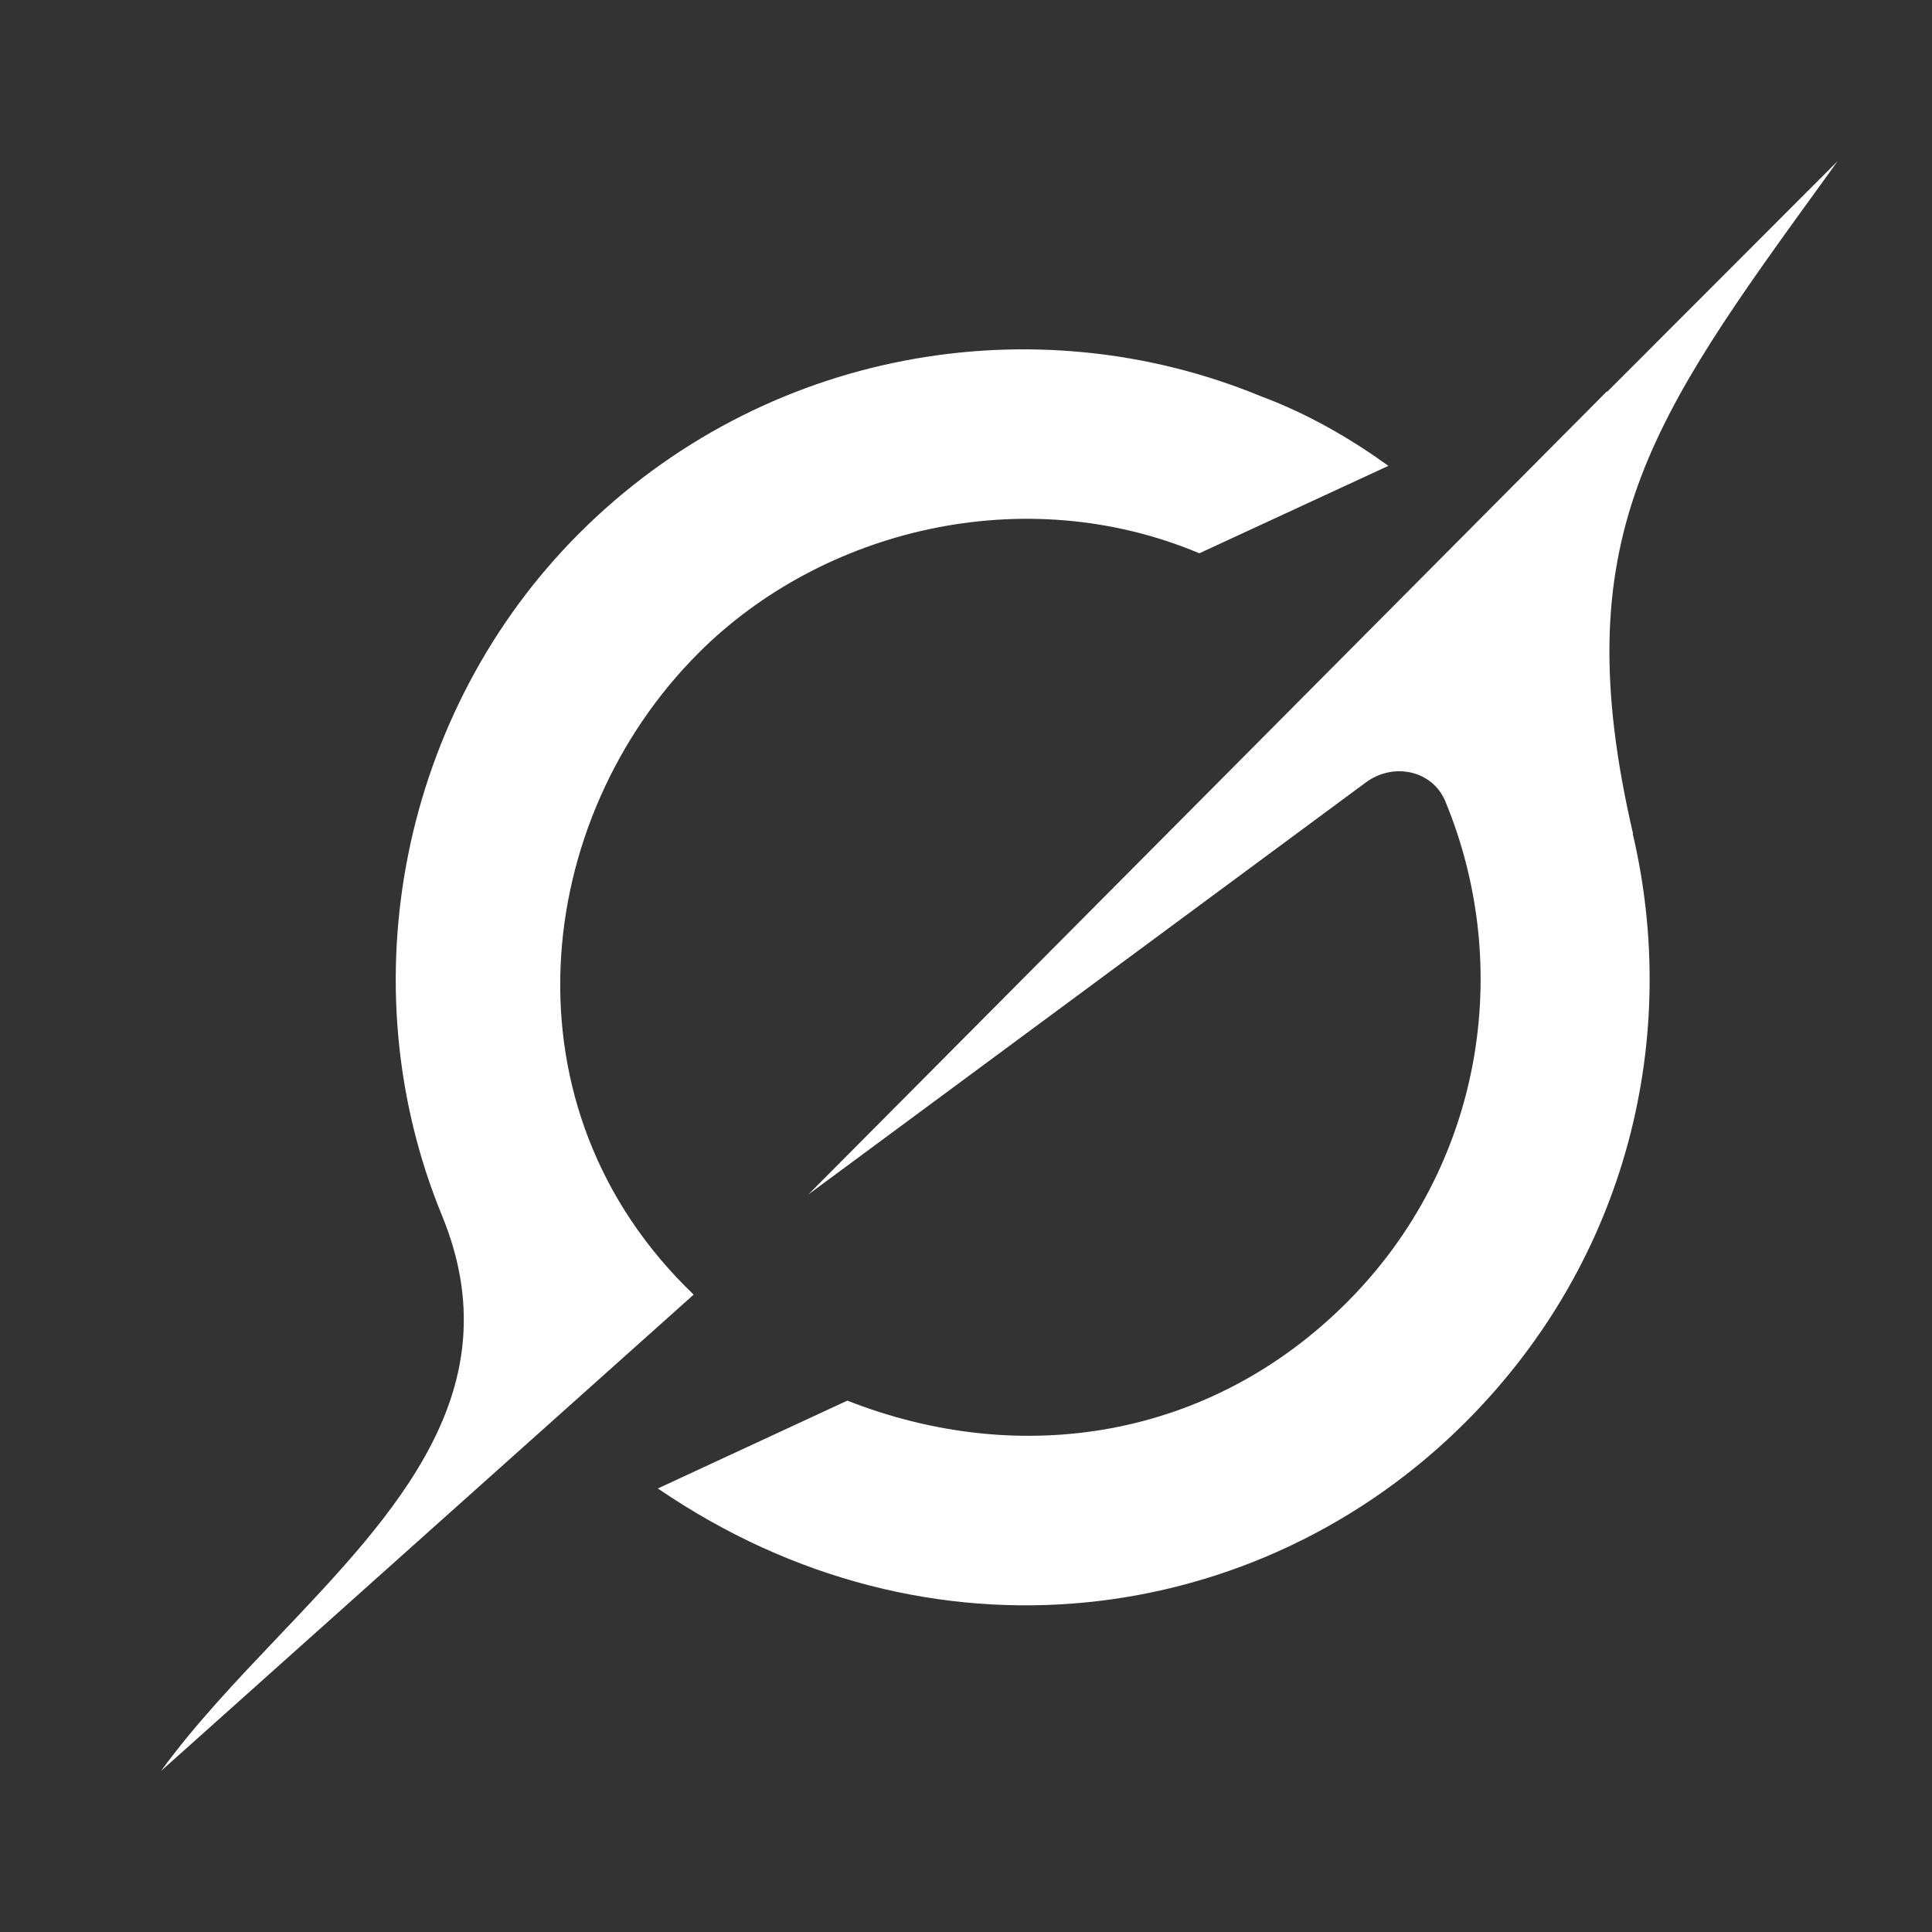 <svg width="24" height="24" viewBox="0 0 24 24" fill="none" xmlns="http://www.w3.org/2000/svg">
<rect x="0" y="0" width="24" height="24" fill="#333333" stroke="none"/>
<path d="M10.042 14.838L16.968 9.719C17.308 9.468 17.793 9.566 17.955 9.956C18.806 12.012 18.426 14.482 16.732 16.178C15.037 17.874 12.68 18.246 10.526 17.399L8.172 18.49C11.548 20.8 15.647 20.229 18.209 17.663C20.241 15.628 20.87 12.855 20.282 10.355L20.287 10.36C19.434 6.686 20.497 5.218 22.674 2.215C22.726 2.144 22.777 2.073 22.829 2L19.963 4.869V4.86L10.04 14.84" fill="white"/>
<path d="M8.617 16.082C6.194 13.765 6.611 10.178 8.679 8.11C10.208 6.58 12.713 5.955 14.899 6.873L17.247 5.787C16.824 5.481 16.282 5.152 15.66 4.921C12.848 3.762 9.481 4.339 7.194 6.626C4.995 8.827 4.304 12.213 5.491 15.101C6.378 17.26 4.924 18.787 3.459 20.329C2.94 20.875 2.42 21.422 2 22L8.615 16.084" fill="white"/>
</svg>
